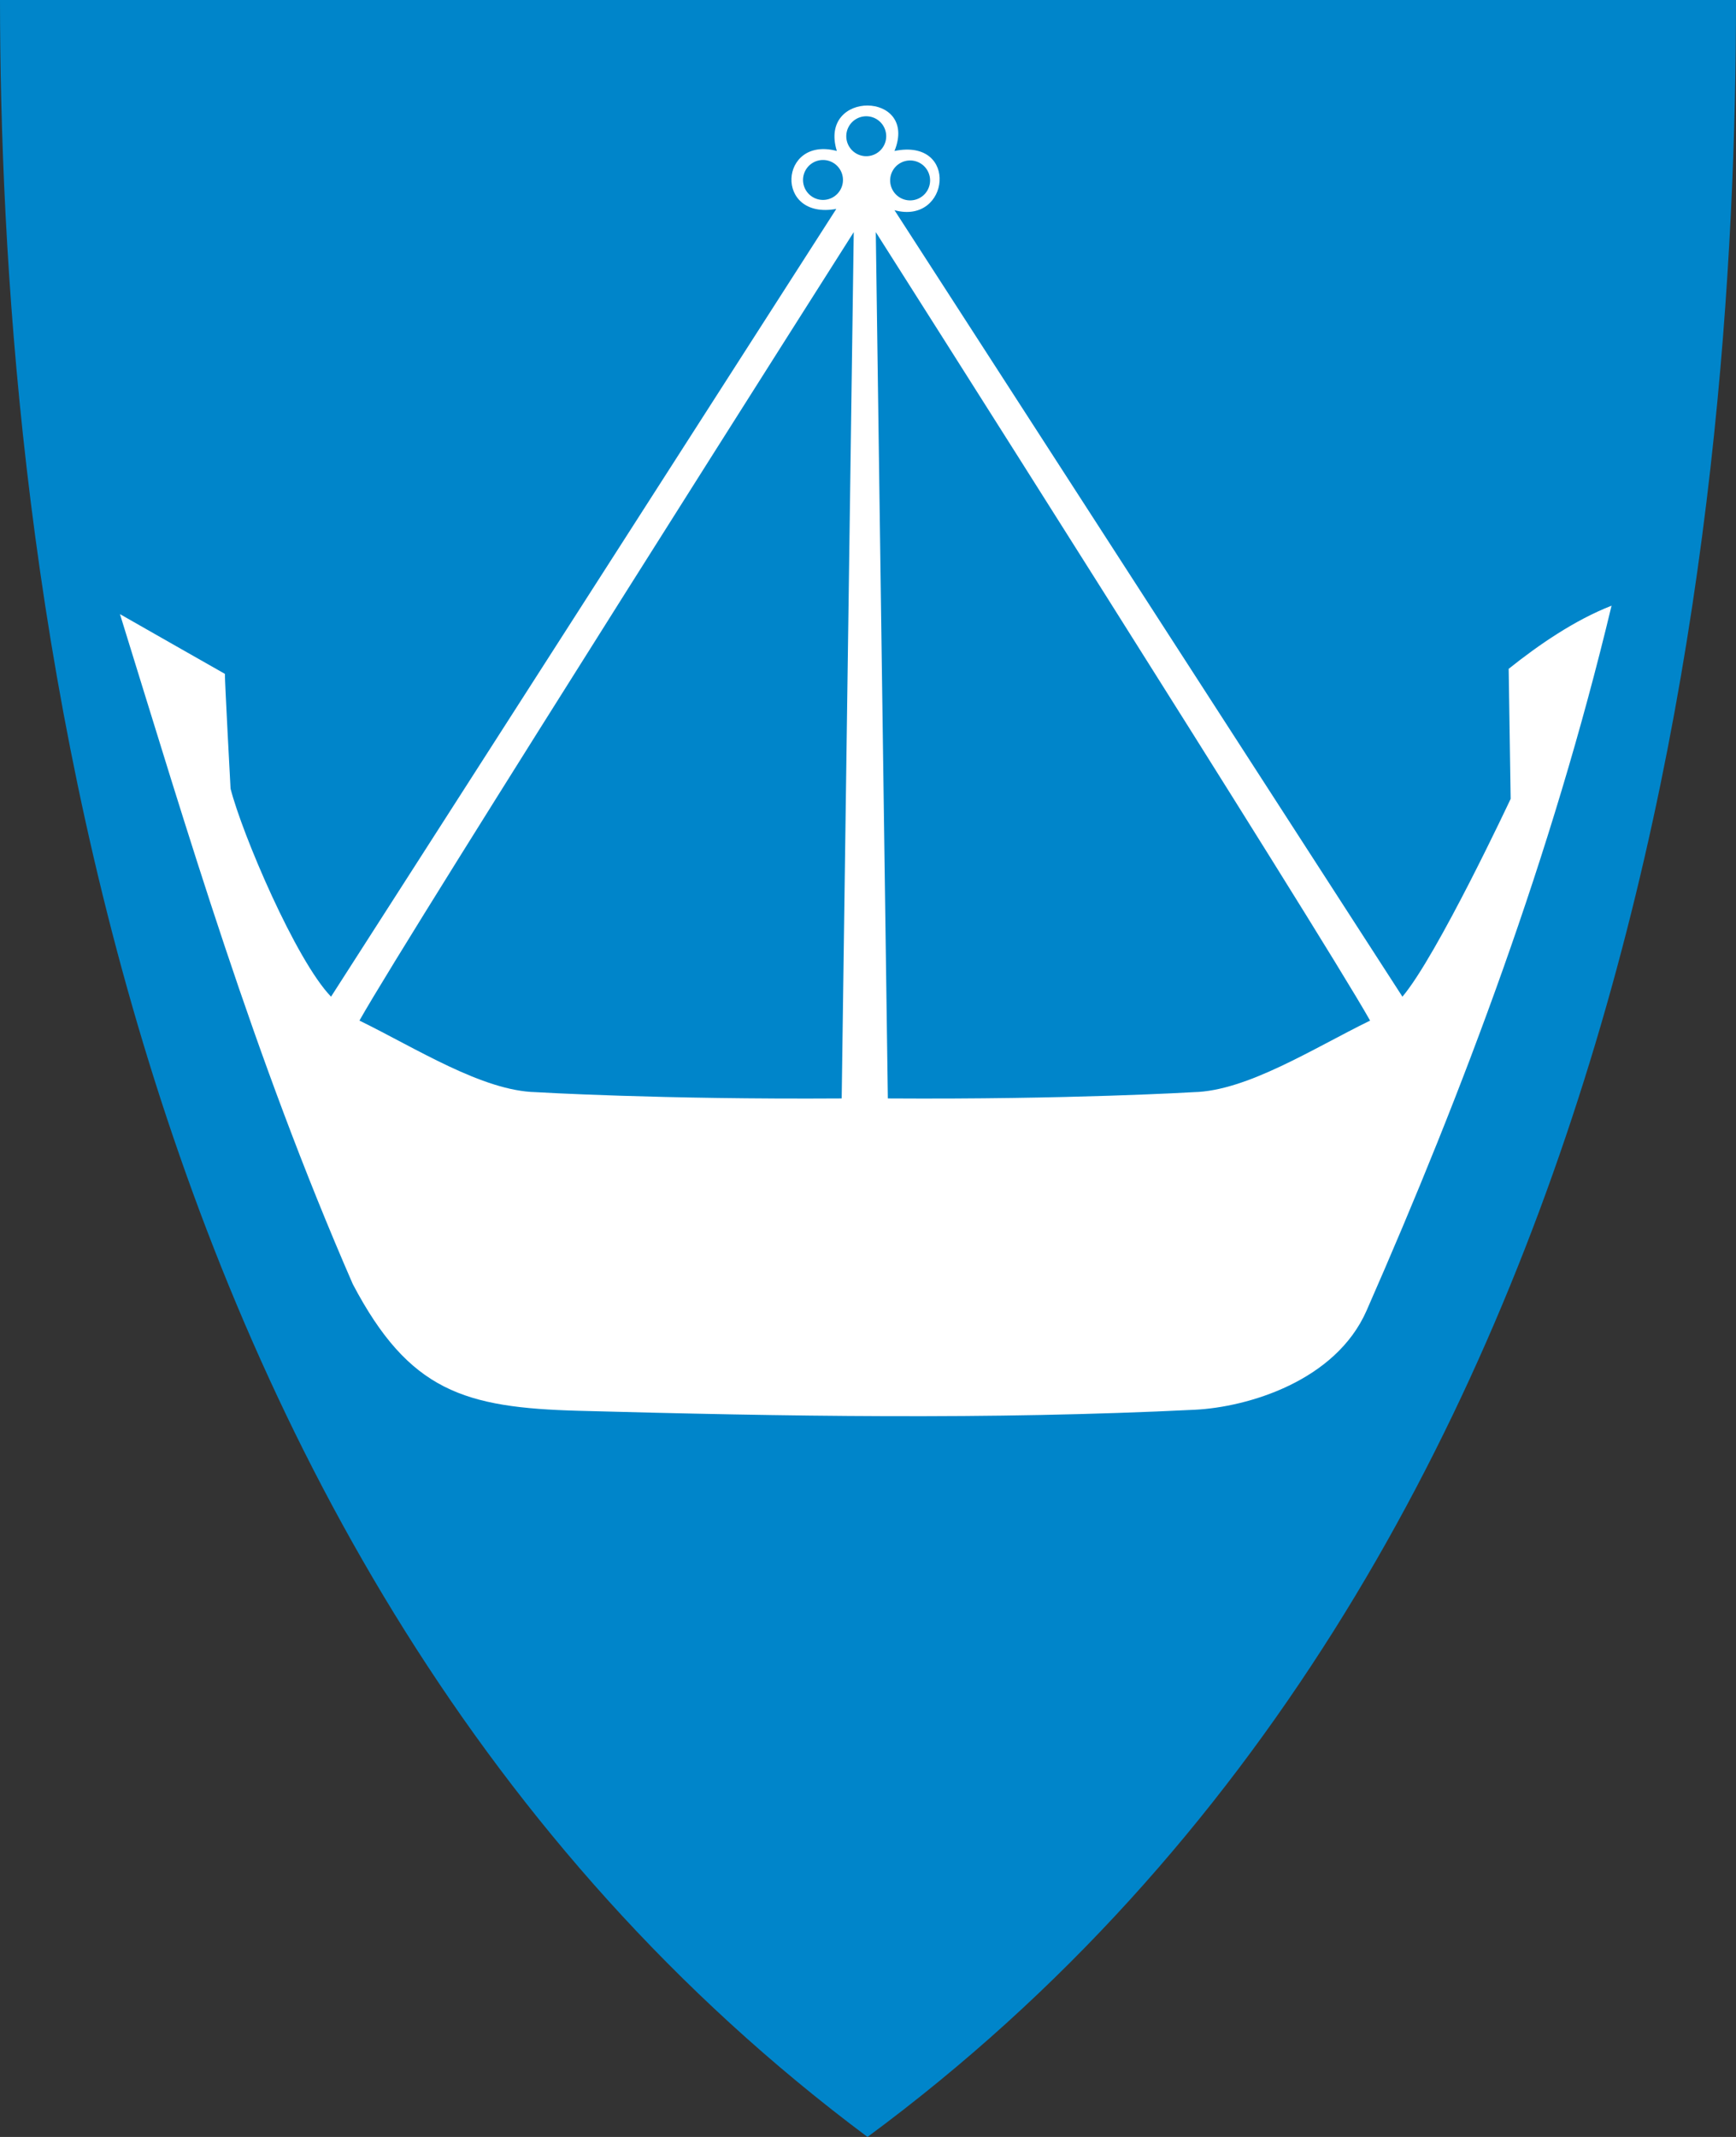 <?xml version="1.0" encoding="UTF-8" standalone="no"?>
<!-- Created with Inkscape (http://www.inkscape.org/) -->

<svg
   xmlns:dc="http://purl.org/dc/elements/1.1/"
   xmlns:cc="http://creativecommons.org/ns#"
   xmlns:rdf="http://www.w3.org/1999/02/22-rdf-syntax-ns#"
   xmlns:svg="http://www.w3.org/2000/svg"
   xmlns="http://www.w3.org/2000/svg"
   version="1.1"
   width="390"
   height="480"
   id="svg4228">
  <rect width="100%" height="100%" fill="#333333" stroke="none"/>
  <defs
     id="defs4232" />
  <path
     d="M 0,0 C 130,0 260,0 390,0 389.99,114.998 370.786,350.147 194.888,479.998 20.791,350.089 0.081,115.022 0,0 z"
     id="path4240-0"
     style="color:#000000;fill:#0085ca;fill-opacity:1;fill-rule:nonzero;stroke:none;marker:none;visibility:visible;display:inline;overflow:visible;enable-background:accumulate" />
  <path
     d="m 26.95,137.947 c 0.248,0.163 23.571,13.415 23.571,13.415 -0.022,1.763 1.274,25.784 1.274,25.784 2.589,10.155 14.663,38.547 22.575,46.727 L 187.879,46.926 c -14.034,2.557 -12.874,-16.472 0.117,-13.016 -4.236,-13.748 18.407,-13.473 12.957,0 14.58,-2.976 12.427,16.699 0,13.307 L 315.061,223.873 c 7.811,-9.211 24.315,-44.436 24.315,-44.436 l -0.447,-29.204 c 6.754,-5.396 14.821,-10.94 23.113,-14.183 -13.454,56.197 -33.241,108.745 -55.039,158.346 -6.968,15.855 -26.723,21.677 -38.571,22.263 -46.094,2.277 -92.295,1.485 -138.444,0.233 C 104.386,316.198 91.935,312.531 79.261,288.444 56.809,236.911 42.347,187.556 26.95,137.947 z"
     id="path2827"
     style="fill:#ffffff;stroke:none" />
  <path
     d="m 191.797,52.141 -2.709,194.592 c -40.962,0.263 -68.681,-1.412 -68.681,-1.412 C 108.413,245.061 93.525,235.492 80.75,229.244 92.093,209.06 191.797,52.141 191.797,52.141 z"
     id="path2829"
     style="fill:#0085ca;fill-opacity:1;stroke:none" />
  <path
     d="m 196.75,52.141 2.709,194.592 c 40.962,0.263 68.681,-1.412 68.681,-1.412 11.994,-0.259 26.882,-9.828 39.657,-16.076 C 296.454,209.06 196.75,52.141 196.75,52.141 z"
     id="path3766"
     style="fill:#0085ca;fill-opacity:1;stroke:none" />
  <path
     d="m 189.375,40.422 a 4.484,4.484 0 0 1 -8.969,0 4.484,4.484 0 1 1 8.969,0 z"
     id="path2853"
     style="opacity:0.99;fill:#0085ca;fill-opacity:1;fill-rule:evenodd;stroke:none" />
  <path
     d="m 208.948,40.529 a 4.484,4.484 0 0 1 -8.969,0 4.484,4.484 0 1 1 8.969,0 z"
     id="path3764"
     style="opacity:0.99;fill:#0085ca;fill-opacity:1;fill-rule:evenodd;stroke:none" />
  <path
     d="m 199.09,30.6 a 4.484,4.484 0 0 1 -8.969,0 4.484,4.484 0 1 1 8.969,0 z"
     id="path3762"
     style="opacity:0.99;fill:#0085ca;fill-opacity:1;fill-rule:evenodd;stroke:none" />
</svg>
